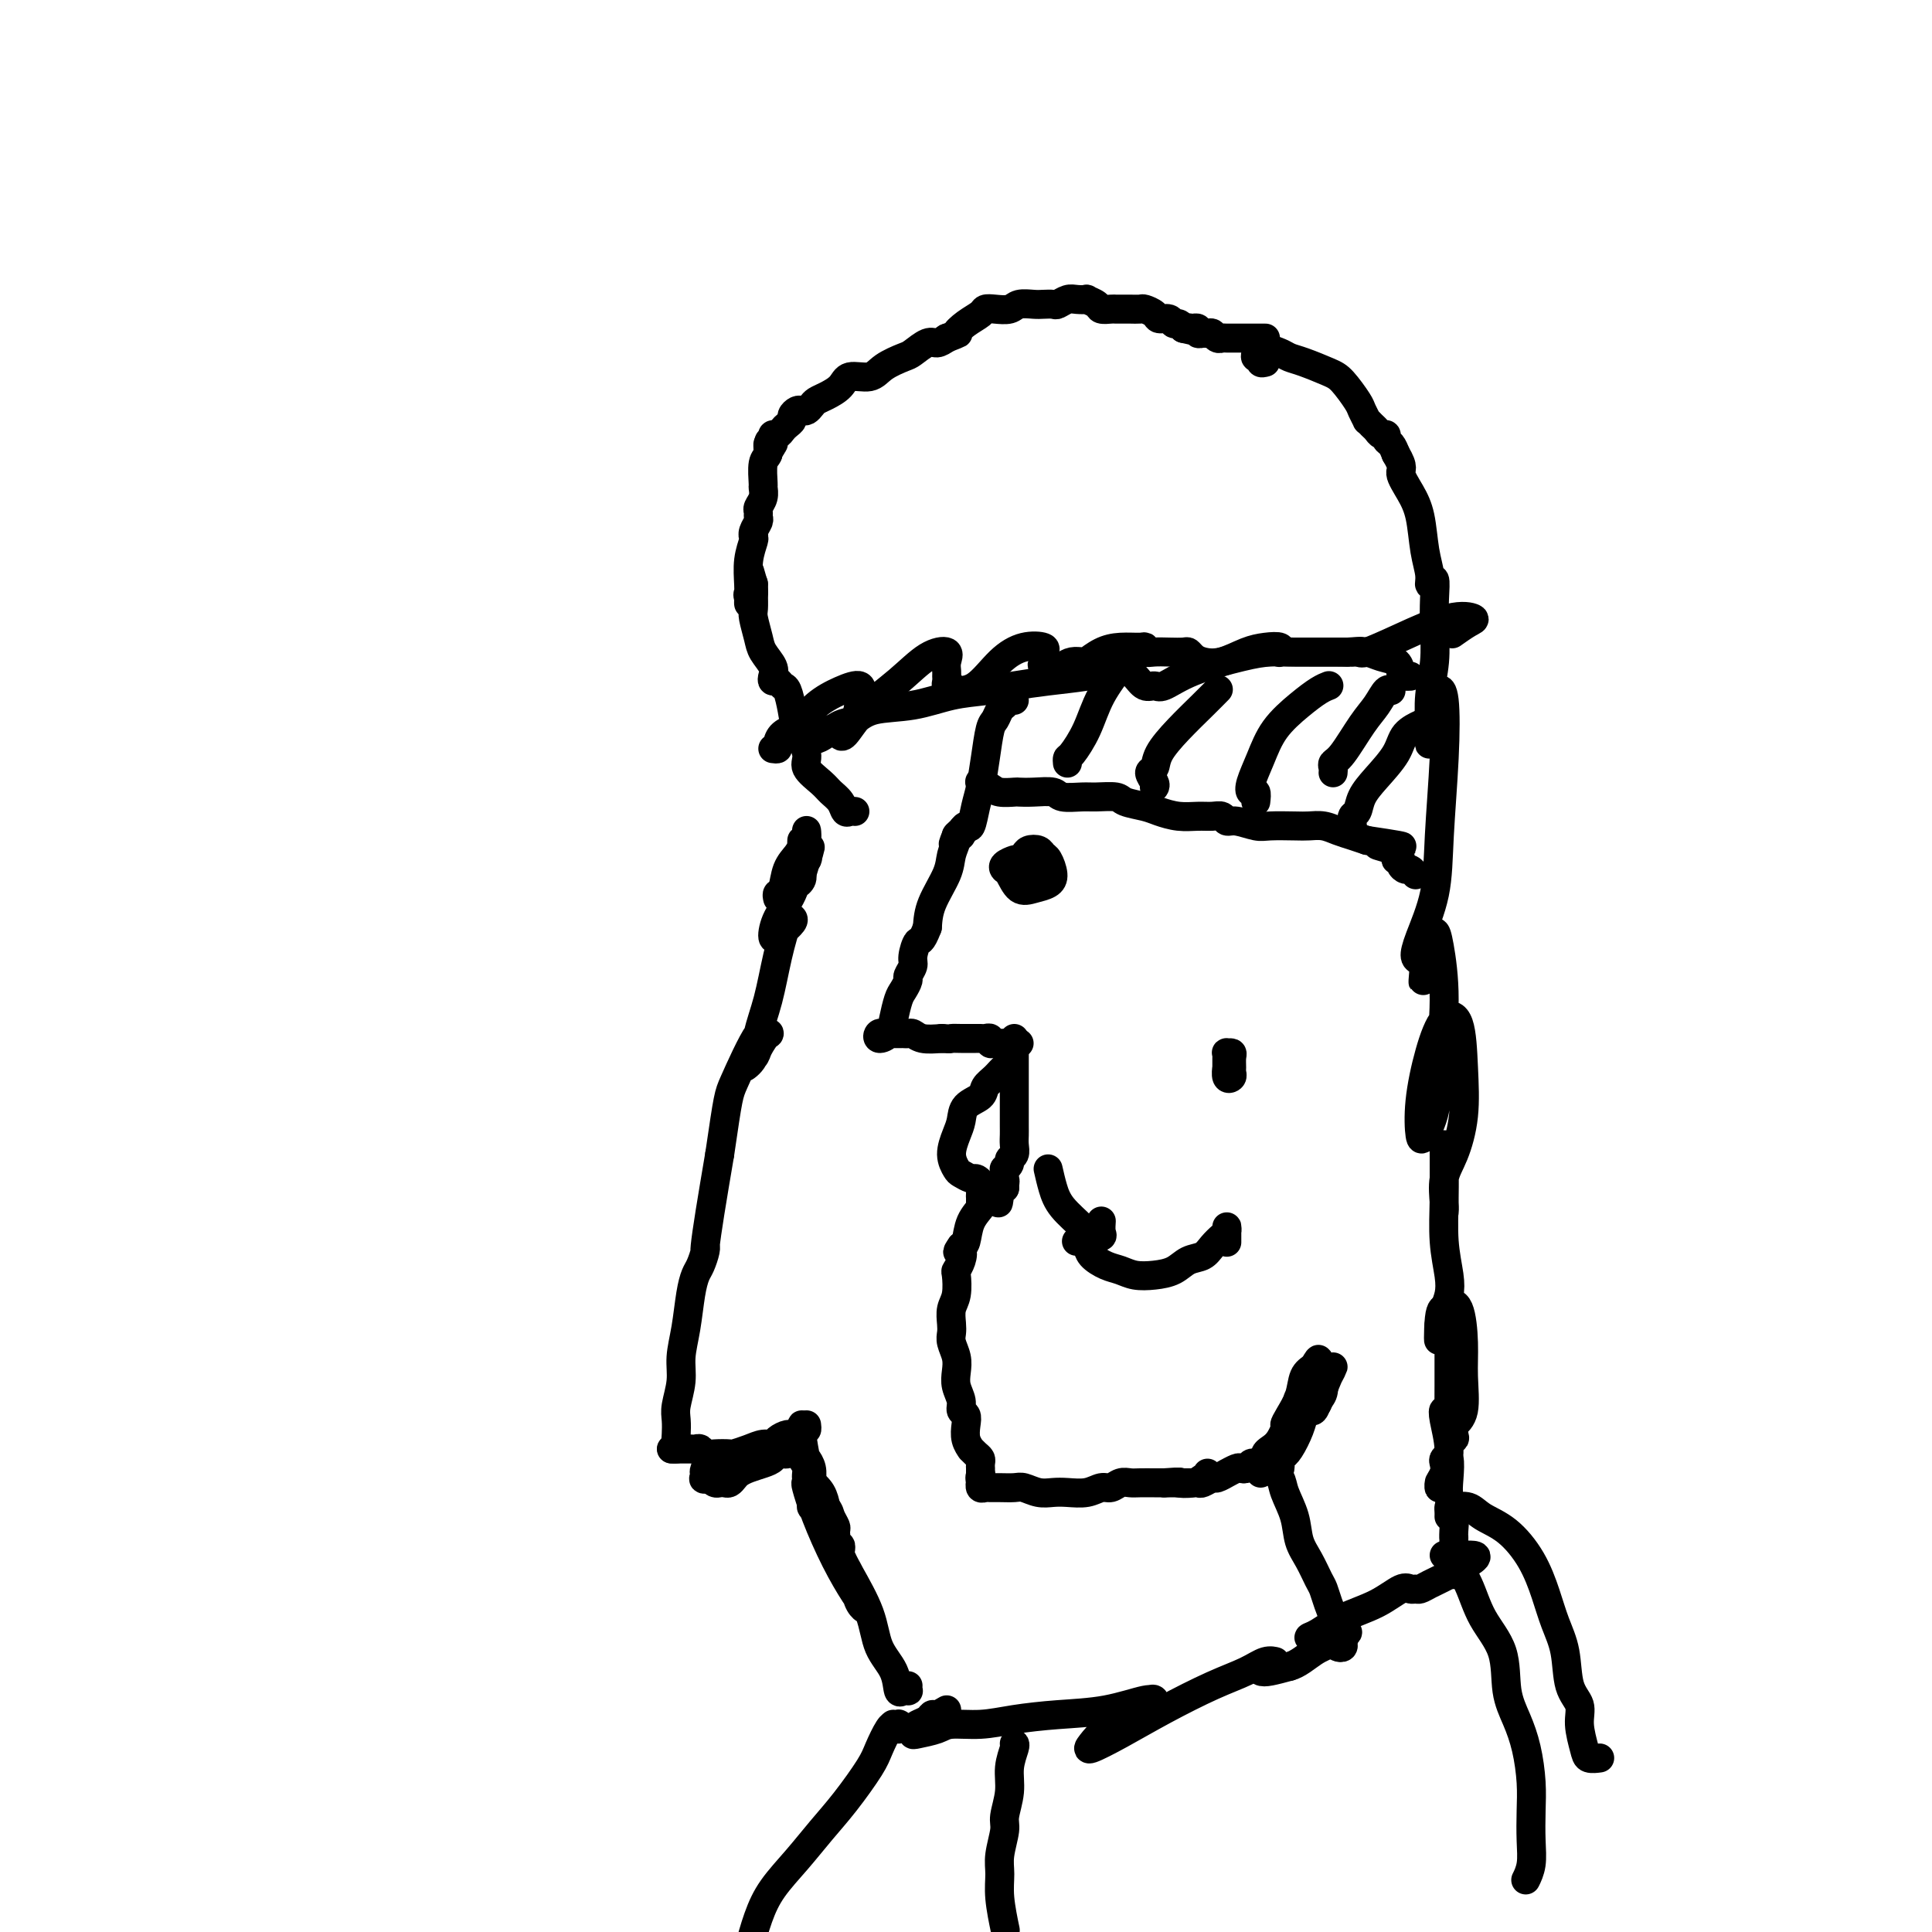 <svg viewBox='0 0 400 400' version='1.1' xmlns='http://www.w3.org/2000/svg' xmlns:xlink='http://www.w3.org/1999/xlink'><g fill='none' stroke='#000000' stroke-width='6' stroke-linecap='round' stroke-linejoin='round'><path d='M188,349c-0.023,0.416 -0.046,0.832 0,1c0.046,0.168 0.160,0.088 0,0c-0.160,-0.088 -0.593,-0.183 -1,0c-0.407,0.183 -0.788,0.643 -1,0c-0.212,-0.643 -0.257,-2.389 -1,-4c-0.743,-1.611 -2.185,-3.085 -3,-5c-0.815,-1.915 -1.002,-4.269 -2,-7c-0.998,-2.731 -2.805,-5.838 -4,-8c-1.195,-2.162 -1.778,-3.379 -2,-4c-0.222,-0.621 -0.085,-0.645 0,-1c0.085,-0.355 0.116,-1.042 0,-1c-0.116,0.042 -0.380,0.812 0,2c0.380,1.188 1.404,2.796 2,4c0.596,1.204 0.765,2.006 1,3c0.235,0.994 0.537,2.179 1,3c0.463,0.821 1.087,1.278 1,1c-0.087,-0.278 -0.885,-1.289 -2,-3c-1.115,-1.711 -2.545,-4.120 -4,-7c-1.455,-2.880 -2.933,-6.231 -4,-9c-1.067,-2.769 -1.722,-4.958 -2,-6c-0.278,-1.042 -0.178,-0.939 0,-1c0.178,-0.061 0.432,-0.286 1,0c0.568,0.286 1.448,1.082 2,2c0.552,0.918 0.776,1.959 1,3'/><path d='M171,312c0.784,0.960 0.744,1.359 1,2c0.256,0.641 0.809,1.522 1,2c0.191,0.478 0.020,0.551 0,1c-0.020,0.449 0.110,1.273 0,1c-0.110,-0.273 -0.461,-1.644 -1,-3c-0.539,-1.356 -1.265,-2.698 -2,-4c-0.735,-1.302 -1.479,-2.565 -2,-4c-0.521,-1.435 -0.819,-3.043 -1,-4c-0.181,-0.957 -0.245,-1.263 0,-1c0.245,0.263 0.797,1.095 1,2c0.203,0.905 0.055,1.882 0,3c-0.055,1.118 -0.018,2.377 0,3c0.018,0.623 0.015,0.609 0,1c-0.015,0.391 -0.042,1.186 0,1c0.042,-0.186 0.155,-1.354 0,-3c-0.155,-1.646 -0.577,-3.769 -1,-6c-0.423,-2.231 -0.846,-4.568 -1,-6c-0.154,-1.432 -0.037,-1.957 0,-2c0.037,-0.043 -0.004,0.397 0,1c0.004,0.603 0.053,1.368 0,2c-0.053,0.632 -0.210,1.130 0,2c0.210,0.870 0.785,2.112 1,3c0.215,0.888 0.068,1.421 0,2c-0.068,0.579 -0.057,1.203 0,1c0.057,-0.203 0.159,-1.234 0,-2c-0.159,-0.766 -0.579,-1.267 -1,-2c-0.421,-0.733 -0.844,-1.697 -1,-2c-0.156,-0.303 -0.045,0.056 0,0c0.045,-0.056 0.022,-0.528 0,-1'/><path d='M165,299c-1.459,-2.689 -1.107,-0.913 -1,0c0.107,0.913 -0.031,0.962 0,1c0.031,0.038 0.230,0.066 0,0c-0.230,-0.066 -0.890,-0.225 -1,0c-0.110,0.225 0.329,0.834 0,1c-0.329,0.166 -1.426,-0.110 -2,0c-0.574,0.110 -0.626,0.607 -1,1c-0.374,0.393 -1.070,0.684 -2,1c-0.930,0.316 -2.095,0.659 -3,1c-0.905,0.341 -1.552,0.680 -2,1c-0.448,0.320 -0.697,0.622 -1,1c-0.303,0.378 -0.658,0.830 -1,1c-0.342,0.170 -0.669,0.056 -1,0c-0.331,-0.056 -0.666,-0.053 -1,0c-0.334,0.053 -0.667,0.158 -1,0c-0.333,-0.158 -0.667,-0.579 -1,-1'/><path d='M147,306c-2.724,0.841 -0.534,-0.558 0,-1c0.534,-0.442 -0.587,0.073 -1,0c-0.413,-0.073 -0.118,-0.735 0,-1c0.118,-0.265 0.059,-0.132 0,0'/><path d='M167,295c0.057,0.455 0.113,0.909 0,1c-0.113,0.091 -0.397,-0.182 -1,0c-0.603,0.182 -1.526,0.819 -2,1c-0.474,0.181 -0.500,-0.092 -1,0c-0.500,0.092 -1.476,0.550 -2,1c-0.524,0.450 -0.597,0.891 -1,1c-0.403,0.109 -1.137,-0.115 -2,0c-0.863,0.115 -1.856,0.568 -3,1c-1.144,0.432 -2.439,0.844 -3,1c-0.561,0.156 -0.388,0.056 -1,0c-0.612,-0.056 -2.009,-0.068 -3,0c-0.991,0.068 -1.575,0.214 -2,0c-0.425,-0.214 -0.691,-0.789 -1,-1c-0.309,-0.211 -0.660,-0.056 -1,0c-0.340,0.056 -0.670,0.015 -1,0c-0.330,-0.015 -0.660,-0.004 -1,0c-0.340,0.004 -0.689,0.001 -1,0c-0.311,-0.001 -0.584,-0.000 -1,0c-0.416,0.000 -0.976,0.000 -1,0c-0.024,-0.000 0.488,-0.000 1,0'/><path d='M140,300c-1.857,-0.116 -0.499,0.095 0,0c0.499,-0.095 0.138,-0.496 0,-1c-0.138,-0.504 -0.052,-1.112 0,-2c0.052,-0.888 0.069,-2.054 0,-3c-0.069,-0.946 -0.226,-1.670 0,-3c0.226,-1.330 0.834,-3.266 1,-5c0.166,-1.734 -0.110,-3.264 0,-5c0.110,-1.736 0.608,-3.676 1,-6c0.392,-2.324 0.679,-5.030 1,-7c0.321,-1.970 0.675,-3.204 1,-4c0.325,-0.796 0.623,-1.155 1,-2c0.377,-0.845 0.835,-2.177 1,-3c0.165,-0.823 0.036,-1.138 0,-1c-0.036,0.138 0.021,0.728 0,1c-0.021,0.272 -0.121,0.227 0,-1c0.121,-1.227 0.463,-3.636 1,-7c0.537,-3.364 1.268,-7.682 2,-12'/><path d='M149,239c1.799,-12.224 1.795,-12.285 3,-15c1.205,-2.715 3.618,-8.085 5,-10c1.382,-1.915 1.734,-0.375 2,0c0.266,0.375 0.446,-0.415 0,0c-0.446,0.415 -1.519,2.035 -2,3c-0.481,0.965 -0.372,1.277 -1,2c-0.628,0.723 -1.995,1.859 -2,2c-0.005,0.141 1.350,-0.712 2,-2c0.650,-1.288 0.594,-3.011 1,-5c0.406,-1.989 1.273,-4.244 2,-7c0.727,-2.756 1.312,-6.014 2,-9c0.688,-2.986 1.478,-5.701 2,-7c0.522,-1.299 0.777,-1.182 1,-1c0.223,0.182 0.415,0.430 0,1c-0.415,0.570 -1.436,1.464 -2,2c-0.564,0.536 -0.670,0.714 -1,1c-0.330,0.286 -0.884,0.680 -1,0c-0.116,-0.680 0.205,-2.432 1,-4c0.795,-1.568 2.065,-2.950 3,-5c0.935,-2.050 1.534,-4.767 2,-6c0.466,-1.233 0.800,-0.980 1,-1c0.200,-0.020 0.266,-0.312 0,0c-0.266,0.312 -0.865,1.228 -1,2c-0.135,0.772 0.194,1.400 0,2c-0.194,0.600 -0.913,1.171 -1,1c-0.087,-0.171 0.456,-1.086 1,-2'/><path d='M166,181c2.856,-9.521 1.497,-4.323 1,-3c-0.497,1.323 -0.133,-1.228 0,-3c0.133,-1.772 0.036,-2.764 0,-3c-0.036,-0.236 -0.010,0.282 0,1c0.010,0.718 0.003,1.634 0,2c-0.003,0.366 -0.001,0.183 0,0'/><path d='M177,168c-0.326,-0.047 -0.652,-0.095 -1,0c-0.348,0.095 -0.718,0.331 -1,0c-0.282,-0.331 -0.476,-1.231 -1,-2c-0.524,-0.769 -1.377,-1.409 -2,-2c-0.623,-0.591 -1.018,-1.132 -2,-2c-0.982,-0.868 -2.553,-2.061 -3,-3c-0.447,-0.939 0.231,-1.624 0,-3c-0.231,-1.376 -1.371,-3.445 -2,-5c-0.629,-1.555 -0.747,-2.598 -1,-4c-0.253,-1.402 -0.643,-3.163 -1,-4c-0.357,-0.837 -0.682,-0.751 -1,-1c-0.318,-0.249 -0.628,-0.832 -1,-1c-0.372,-0.168 -0.806,0.081 -1,0c-0.194,-0.081 -0.147,-0.491 0,-1c0.147,-0.509 0.393,-1.119 0,-2c-0.393,-0.881 -1.426,-2.035 -2,-3c-0.574,-0.965 -0.690,-1.740 -1,-3c-0.310,-1.260 -0.815,-3.003 -1,-4c-0.185,-0.997 -0.050,-1.247 0,-2c0.050,-0.753 0.013,-2.011 0,-3c-0.013,-0.989 -0.004,-1.711 0,-2c0.004,-0.289 0.002,-0.144 0,0'/><path d='M156,121c-1.641,-5.701 -0.244,-0.955 0,1c0.244,1.955 -0.666,1.119 -1,1c-0.334,-0.119 -0.090,0.479 0,1c0.090,0.521 0.028,0.966 0,1c-0.028,0.034 -0.022,-0.343 0,-1c0.022,-0.657 0.058,-1.592 0,-3c-0.058,-1.408 -0.211,-3.287 0,-5c0.211,-1.713 0.788,-3.260 1,-4c0.212,-0.740 0.061,-0.674 0,-1c-0.061,-0.326 -0.030,-1.043 0,-1c0.030,0.043 0.061,0.845 0,1c-0.061,0.155 -0.214,-0.339 0,-1c0.214,-0.661 0.793,-1.489 1,-2c0.207,-0.511 0.041,-0.705 0,-1c-0.041,-0.295 0.042,-0.692 0,-1c-0.042,-0.308 -0.208,-0.527 0,-1c0.208,-0.473 0.792,-1.200 1,-2c0.208,-0.800 0.042,-1.673 0,-2c-0.042,-0.327 0.041,-0.109 0,-1c-0.041,-0.891 -0.207,-2.891 0,-4c0.207,-1.109 0.788,-1.328 1,-2c0.212,-0.672 0.057,-1.796 0,-2c-0.057,-0.204 -0.016,0.513 0,1c0.016,0.487 0.008,0.743 0,1'/><path d='M159,94c0.558,-4.804 -0.047,-1.813 0,-1c0.047,0.813 0.748,-0.552 1,-1c0.252,-0.448 0.057,0.021 0,0c-0.057,-0.021 0.026,-0.530 0,-1c-0.026,-0.470 -0.161,-0.899 0,-1c0.161,-0.101 0.617,0.128 1,0c0.383,-0.128 0.694,-0.612 1,-1c0.306,-0.388 0.607,-0.678 1,-1c0.393,-0.322 0.879,-0.674 1,-1c0.121,-0.326 -0.122,-0.626 0,-1c0.122,-0.374 0.610,-0.821 1,-1c0.390,-0.179 0.684,-0.089 1,0c0.316,0.089 0.655,0.176 1,0c0.345,-0.176 0.695,-0.615 1,-1c0.305,-0.385 0.564,-0.714 1,-1c0.436,-0.286 1.049,-0.527 2,-1c0.951,-0.473 2.240,-1.177 3,-2c0.760,-0.823 0.989,-1.763 2,-2c1.011,-0.237 2.802,0.230 4,0c1.198,-0.230 1.801,-1.157 3,-2c1.199,-0.843 2.992,-1.602 4,-2c1.008,-0.398 1.229,-0.437 2,-1c0.771,-0.563 2.092,-1.652 3,-2c0.908,-0.348 1.402,0.043 2,0c0.598,-0.043 1.299,-0.522 2,-1'/><path d='M196,70c3.472,-1.371 2.150,-0.798 2,-1c-0.150,-0.202 0.870,-1.177 2,-2c1.130,-0.823 2.371,-1.492 3,-2c0.629,-0.508 0.648,-0.854 1,-1c0.352,-0.146 1.039,-0.092 2,0c0.961,0.092 2.198,0.220 3,0c0.802,-0.220 1.170,-0.790 2,-1c0.830,-0.210 2.123,-0.060 3,0c0.877,0.060 1.336,0.030 2,0c0.664,-0.030 1.531,-0.060 2,0c0.469,0.060 0.541,0.212 1,0c0.459,-0.212 1.307,-0.786 2,-1c0.693,-0.214 1.231,-0.068 2,0c0.769,0.068 1.768,0.057 2,0c0.232,-0.057 -0.303,-0.159 0,0c0.303,0.159 1.443,0.578 2,1c0.557,0.422 0.531,0.845 1,1c0.469,0.155 1.431,0.042 2,0c0.569,-0.042 0.743,-0.011 1,0c0.257,0.011 0.598,0.003 1,0c0.402,-0.003 0.866,-0.002 1,0c0.134,0.002 -0.062,0.003 0,0c0.062,-0.003 0.383,-0.011 1,0c0.617,0.011 1.531,0.040 2,0c0.469,-0.040 0.493,-0.150 1,0c0.507,0.150 1.498,0.561 2,1c0.502,0.439 0.516,0.905 1,1c0.484,0.095 1.439,-0.181 2,0c0.561,0.181 0.728,0.818 1,1c0.272,0.182 0.649,-0.091 1,0c0.351,0.091 0.675,0.545 1,1'/><path d='M245,68c3.874,0.929 1.559,0.253 1,0c-0.559,-0.253 0.638,-0.082 1,0c0.362,0.082 -0.110,0.075 0,0c0.110,-0.075 0.803,-0.217 1,0c0.197,0.217 -0.102,0.794 0,1c0.102,0.206 0.605,0.041 1,0c0.395,-0.041 0.681,0.042 1,0c0.319,-0.042 0.670,-0.207 1,0c0.330,0.207 0.640,0.788 1,1c0.360,0.212 0.770,0.057 1,0c0.230,-0.057 0.281,-0.015 1,0c0.719,0.015 2.106,0.004 3,0c0.894,-0.004 1.293,-0.001 2,0c0.707,0.001 1.720,0.000 2,0c0.280,-0.000 -0.172,-0.000 0,0c0.172,0.000 0.969,0.000 1,0c0.031,-0.000 -0.706,-0.000 -1,0c-0.294,0.000 -0.147,0.000 0,0'/><path d='M262,75c-0.454,0.119 -0.907,0.238 -1,0c-0.093,-0.238 0.175,-0.834 0,-1c-0.175,-0.166 -0.792,0.098 -1,0c-0.208,-0.098 -0.008,-0.559 0,-1c0.008,-0.441 -0.178,-0.861 0,-1c0.178,-0.139 0.720,0.003 1,0c0.280,-0.003 0.298,-0.152 1,0c0.702,0.152 2.088,0.605 3,1c0.912,0.395 1.351,0.732 2,1c0.649,0.268 1.507,0.466 3,1c1.493,0.534 3.619,1.405 5,2c1.381,0.595 2.015,0.915 3,2c0.985,1.085 2.319,2.935 3,4c0.681,1.065 0.707,1.346 1,2c0.293,0.654 0.852,1.682 1,2c0.148,0.318 -0.114,-0.073 0,0c0.114,0.073 0.604,0.611 1,1c0.396,0.389 0.697,0.628 1,1c0.303,0.372 0.606,0.876 1,1c0.394,0.124 0.879,-0.132 1,0c0.121,0.132 -0.121,0.651 0,1c0.121,0.349 0.606,0.528 1,1c0.394,0.472 0.697,1.236 1,2'/><path d='M289,94c1.836,3.040 0.927,3.139 1,4c0.073,0.861 1.129,2.485 2,4c0.871,1.515 1.558,2.921 2,5c0.442,2.079 0.640,4.830 1,7c0.360,2.170 0.881,3.757 1,5c0.119,1.243 -0.163,2.140 0,2c0.163,-0.140 0.772,-1.316 1,-1c0.228,0.316 0.075,2.125 0,4c-0.075,1.875 -0.072,3.815 0,6c0.072,2.185 0.215,4.616 0,7c-0.215,2.384 -0.787,4.723 -1,7c-0.213,2.277 -0.067,4.493 0,6c0.067,1.507 0.056,2.306 0,3c-0.056,0.694 -0.155,1.285 0,1c0.155,-0.285 0.564,-1.446 1,-3c0.436,-1.554 0.898,-3.502 1,-5c0.102,-1.498 -0.156,-2.547 0,-3c0.156,-0.453 0.725,-0.309 1,2c0.275,2.309 0.255,6.783 0,12c-0.255,5.217 -0.745,11.176 -1,16c-0.255,4.824 -0.275,8.512 -1,12c-0.725,3.488 -2.156,6.777 -3,9c-0.844,2.223 -1.103,3.379 -1,4c0.103,0.621 0.566,0.706 1,1c0.434,0.294 0.838,0.798 1,1c0.162,0.202 0.081,0.101 0,0'/><path d='M295,200c-0.666,6.632 -0.332,1.712 0,-1c0.332,-2.712 0.660,-3.215 1,-4c0.340,-0.785 0.692,-1.853 1,-2c0.308,-0.147 0.573,0.626 1,3c0.427,2.374 1.015,6.350 1,11c-0.015,4.650 -0.632,9.974 -1,14c-0.368,4.026 -0.486,6.754 -1,9c-0.514,2.246 -1.425,4.009 -2,5c-0.575,0.991 -0.813,1.208 -1,0c-0.187,-1.208 -0.324,-3.843 0,-7c0.324,-3.157 1.107,-6.837 2,-10c0.893,-3.163 1.894,-5.810 3,-7c1.106,-1.190 2.317,-0.925 3,1c0.683,1.925 0.838,5.510 1,9c0.162,3.490 0.331,6.886 0,10c-0.331,3.114 -1.160,5.945 -2,8c-0.840,2.055 -1.689,3.335 -2,5c-0.311,1.665 -0.083,3.717 0,5c0.083,1.283 0.022,1.799 0,2c-0.022,0.201 -0.006,0.087 0,-1c0.006,-1.087 0.002,-3.148 0,-5c-0.002,-1.852 -0.001,-3.495 0,-5c0.001,-1.505 0.004,-2.871 0,-3c-0.004,-0.129 -0.014,0.980 0,3c0.014,2.020 0.054,4.952 0,8c-0.054,3.048 -0.200,6.210 0,9c0.200,2.790 0.747,5.206 1,7c0.253,1.794 0.212,2.965 0,4c-0.212,1.035 -0.596,1.932 -1,3c-0.404,1.068 -0.830,2.305 -1,3c-0.170,0.695 -0.085,0.847 0,1'/><path d='M298,275c-0.220,5.548 -0.269,0.417 0,-2c0.269,-2.417 0.857,-2.119 1,-2c0.143,0.119 -0.158,0.060 0,0c0.158,-0.060 0.774,-0.122 1,0c0.226,0.122 0.061,0.429 0,1c-0.061,0.571 -0.016,1.406 0,3c0.016,1.594 0.005,3.949 0,6c-0.005,2.051 -0.003,3.800 0,6c0.003,2.200 0.007,4.850 0,5c-0.007,0.150 -0.026,-2.202 0,-5c0.026,-2.798 0.098,-6.044 0,-9c-0.098,-2.956 -0.364,-5.624 0,-7c0.364,-1.376 1.359,-1.462 2,0c0.641,1.462 0.928,4.470 1,7c0.072,2.530 -0.073,4.580 0,7c0.073,2.420 0.363,5.209 0,7c-0.363,1.791 -1.378,2.584 -2,3c-0.622,0.416 -0.849,0.456 -1,1c-0.151,0.544 -0.226,1.591 0,2c0.226,0.409 0.753,0.179 1,0c0.247,-0.179 0.214,-0.306 0,-1c-0.214,-0.694 -0.610,-1.954 -1,-3c-0.390,-1.046 -0.775,-1.878 -1,-2c-0.225,-0.122 -0.291,0.467 0,2c0.291,1.533 0.940,4.009 1,6c0.060,1.991 -0.470,3.495 -1,5'/><path d='M299,305c-0.850,4.560 -0.974,2.459 -1,2c-0.026,-0.459 0.044,0.725 0,1c-0.044,0.275 -0.204,-0.360 0,-1c0.204,-0.640 0.773,-1.284 1,-2c0.227,-0.716 0.112,-1.505 0,-2c-0.112,-0.495 -0.222,-0.698 0,-1c0.222,-0.302 0.778,-0.703 1,0c0.222,0.703 0.112,2.509 0,4c-0.112,1.491 -0.226,2.667 0,4c0.226,1.333 0.793,2.822 1,4c0.207,1.178 0.056,2.045 0,3c-0.056,0.955 -0.015,1.998 0,2c0.015,0.002 0.004,-1.038 0,-1c-0.004,0.038 -0.001,1.155 0,2c0.001,0.845 0.000,1.417 0,2c-0.000,0.583 -0.000,1.177 0,2c0.000,0.823 0.000,1.875 0,2c-0.000,0.125 -0.000,-0.679 0,-1c0.000,-0.321 0.000,-0.161 0,0'/><path d='M196,354c-0.748,0.446 -1.497,0.893 -2,1c-0.503,0.107 -0.762,-0.125 -1,0c-0.238,0.125 -0.456,0.609 -1,1c-0.544,0.391 -1.415,0.691 -2,1c-0.585,0.309 -0.886,0.629 -1,1c-0.114,0.371 -0.041,0.794 0,1c0.041,0.206 0.051,0.196 1,0c0.949,-0.196 2.837,-0.578 4,-1c1.163,-0.422 1.602,-0.885 3,-1c1.398,-0.115 3.754,0.119 6,0c2.246,-0.119 4.381,-0.592 7,-1c2.619,-0.408 5.720,-0.753 9,-1c3.280,-0.247 6.739,-0.397 10,-1c3.261,-0.603 6.326,-1.659 8,-2c1.674,-0.341 1.959,0.034 2,0c0.041,-0.034 -0.161,-0.476 -1,0c-0.839,0.476 -2.314,1.871 -4,3c-1.686,1.129 -3.583,1.990 -5,3c-1.417,1.010 -2.356,2.167 -3,3c-0.644,0.833 -0.994,1.342 0,1c0.994,-0.342 3.333,-1.535 6,-3c2.667,-1.465 5.661,-3.201 9,-5c3.339,-1.799 7.022,-3.660 10,-5c2.978,-1.340 5.250,-2.160 7,-3c1.750,-0.840 2.979,-1.700 4,-2c1.021,-0.300 1.833,-0.041 2,0c0.167,0.041 -0.312,-0.135 -1,0c-0.688,0.135 -1.587,0.583 -2,1c-0.413,0.417 -0.342,0.805 0,1c0.342,0.195 0.955,0.199 2,0c1.045,-0.199 2.523,-0.599 4,-1'/><path d='M267,345c1.718,-0.436 3.512,-2.027 5,-3c1.488,-0.973 2.669,-1.329 4,-2c1.331,-0.671 2.811,-1.658 3,-2c0.189,-0.342 -0.912,-0.041 -2,0c-1.088,0.041 -2.163,-0.180 -3,0c-0.837,0.180 -1.436,0.762 -2,1c-0.564,0.238 -1.094,0.133 -1,0c0.094,-0.133 0.813,-0.295 2,-1c1.187,-0.705 2.843,-1.955 5,-3c2.157,-1.045 4.815,-1.887 7,-3c2.185,-1.113 3.897,-2.497 5,-3c1.103,-0.503 1.598,-0.126 2,0c0.402,0.126 0.711,-0.001 1,0c0.289,0.001 0.559,0.130 1,0c0.441,-0.130 1.053,-0.518 2,-1c0.947,-0.482 2.229,-1.057 4,-2c1.771,-0.943 4.031,-2.253 5,-3c0.969,-0.747 0.645,-0.932 0,-1c-0.645,-0.068 -1.613,-0.019 -2,0c-0.387,0.019 -0.194,0.010 0,0'/><path d='M160,155c0.435,0.062 0.870,0.123 1,0c0.130,-0.123 -0.045,-0.431 0,-1c0.045,-0.569 0.310,-1.398 1,-2c0.690,-0.602 1.803,-0.977 3,-2c1.197,-1.023 2.476,-2.695 4,-4c1.524,-1.305 3.292,-2.241 5,-3c1.708,-0.759 3.357,-1.339 4,-1c0.643,0.339 0.279,1.597 0,3c-0.279,1.403 -0.472,2.950 -1,4c-0.528,1.050 -1.392,1.602 -2,2c-0.608,0.398 -0.961,0.643 -1,1c-0.039,0.357 0.235,0.826 1,0c0.765,-0.826 2.019,-2.948 4,-5c1.981,-2.052 4.689,-4.035 7,-6c2.311,-1.965 4.227,-3.910 6,-5c1.773,-1.090 3.404,-1.323 4,-1c0.596,0.323 0.159,1.201 0,2c-0.159,0.799 -0.039,1.520 0,2c0.039,0.480 -0.004,0.721 0,1c0.004,0.279 0.054,0.596 0,1c-0.054,0.404 -0.214,0.893 0,1c0.214,0.107 0.800,-0.169 1,0c0.200,0.169 0.012,0.784 0,1c-0.012,0.216 0.151,0.033 1,0c0.849,-0.033 2.382,0.085 4,-1c1.618,-1.085 3.320,-3.373 5,-5c1.680,-1.627 3.337,-2.592 5,-3c1.663,-0.408 3.332,-0.259 4,0c0.668,0.259 0.334,0.630 0,1'/><path d='M216,135c0.644,0.566 0.255,1.483 0,2c-0.255,0.517 -0.377,0.636 0,1c0.377,0.364 1.254,0.973 2,1c0.746,0.027 1.360,-0.527 2,-1c0.640,-0.473 1.304,-0.865 2,-1c0.696,-0.135 1.424,-0.012 2,0c0.576,0.012 1.002,-0.088 1,0c-0.002,0.088 -0.431,0.362 0,0c0.431,-0.362 1.722,-1.361 3,-2c1.278,-0.639 2.544,-0.917 4,-1c1.456,-0.083 3.103,0.030 4,0c0.897,-0.030 1.046,-0.204 1,0c-0.046,0.204 -0.286,0.786 0,1c0.286,0.214 1.098,0.060 2,0c0.902,-0.060 1.892,-0.027 3,0c1.108,0.027 2.332,0.047 3,0c0.668,-0.047 0.779,-0.163 1,0c0.221,0.163 0.551,0.604 1,1c0.449,0.396 1.018,0.746 2,1c0.982,0.254 2.379,0.412 4,0c1.621,-0.412 3.466,-1.392 5,-2c1.534,-0.608 2.755,-0.842 4,-1c1.245,-0.158 2.512,-0.238 3,0c0.488,0.238 0.196,0.796 0,1c-0.196,0.204 -0.296,0.055 0,0c0.296,-0.055 0.986,-0.015 2,0c1.014,0.015 2.350,0.004 4,0c1.650,-0.004 3.614,-0.001 5,0c1.386,0.001 2.193,0.001 3,0'/><path d='M279,135c4.819,-0.301 1.866,-0.053 1,0c-0.866,0.053 0.354,-0.088 1,0c0.646,0.088 0.719,0.403 2,0c1.281,-0.403 3.772,-1.526 7,-3c3.228,-1.474 7.194,-3.298 10,-4c2.806,-0.702 4.453,-0.281 5,0c0.547,0.281 -0.007,0.422 -1,1c-0.993,0.578 -2.427,1.594 -3,2c-0.573,0.406 -0.287,0.203 0,0'/><path d='M173,151c-0.329,-0.122 -0.657,-0.245 -1,0c-0.343,0.245 -0.700,0.857 -1,1c-0.300,0.143 -0.545,-0.184 -1,0c-0.455,0.184 -1.122,0.880 -1,1c0.122,0.120 1.033,-0.334 2,-1c0.967,-0.666 1.989,-1.544 3,-2c1.011,-0.456 2.012,-0.489 3,-1c0.988,-0.511 1.963,-1.499 4,-2c2.037,-0.501 5.136,-0.516 8,-1c2.864,-0.484 5.491,-1.439 8,-2c2.509,-0.561 4.899,-0.729 7,-1c2.101,-0.271 3.914,-0.645 6,-1c2.086,-0.355 4.446,-0.690 7,-1c2.554,-0.310 5.304,-0.595 8,-1c2.696,-0.405 5.339,-0.929 7,-1c1.661,-0.071 2.340,0.312 3,1c0.660,0.688 1.302,1.680 2,2c0.698,0.320 1.452,-0.034 2,0c0.548,0.034 0.891,0.454 2,0c1.109,-0.454 2.983,-1.782 6,-3c3.017,-1.218 7.178,-2.326 10,-3c2.822,-0.674 4.305,-0.913 6,-1c1.695,-0.087 3.601,-0.023 5,0c1.399,0.023 2.289,0.005 3,0c0.711,-0.005 1.243,0.002 2,0c0.757,-0.002 1.740,-0.012 3,0c1.260,0.012 2.796,0.047 4,0c1.204,-0.047 2.075,-0.178 3,0c0.925,0.178 1.903,0.663 3,1c1.097,0.337 2.313,0.525 3,1c0.687,0.475 0.843,1.238 1,2'/><path d='M290,139c1.250,0.845 0.875,0.958 1,1c0.125,0.042 0.750,0.012 1,0c0.250,-0.012 0.125,-0.006 0,0'/><path d='M210,145c-0.333,-0.097 -0.667,-0.195 -1,0c-0.333,0.195 -0.667,0.682 -1,1c-0.333,0.318 -0.667,0.465 -1,1c-0.333,0.535 -0.667,1.457 -1,2c-0.333,0.543 -0.667,0.707 -1,2c-0.333,1.293 -0.667,3.715 -1,6c-0.333,2.285 -0.666,4.433 -1,6c-0.334,1.567 -0.668,2.552 -1,4c-0.332,1.448 -0.663,3.359 -1,4c-0.337,0.641 -0.679,0.011 -1,0c-0.321,-0.011 -0.622,0.595 -1,1c-0.378,0.405 -0.832,0.609 -1,1c-0.168,0.391 -0.048,0.969 0,1c0.048,0.031 0.024,-0.484 0,-1'/><path d='M198,173c-1.647,4.043 0.235,0.150 1,-1c0.765,-1.150 0.414,0.444 0,1c-0.414,0.556 -0.892,0.073 -1,0c-0.108,-0.073 0.153,0.265 0,1c-0.153,0.735 -0.722,1.867 -1,3c-0.278,1.133 -0.267,2.267 -1,4c-0.733,1.733 -2.209,4.067 -3,6c-0.791,1.933 -0.895,3.467 -1,5'/><path d='M192,192c-1.316,3.461 -1.606,2.614 -2,3c-0.394,0.386 -0.893,2.005 -1,3c-0.107,0.995 0.179,1.367 0,2c-0.179,0.633 -0.822,1.527 -1,2c-0.178,0.473 0.108,0.525 0,1c-0.108,0.475 -0.611,1.372 -1,2c-0.389,0.628 -0.666,0.988 -1,2c-0.334,1.012 -0.727,2.678 -1,4c-0.273,1.322 -0.428,2.302 -1,3c-0.572,0.698 -1.562,1.115 -2,1c-0.438,-0.115 -0.325,-0.763 0,-1c0.325,-0.237 0.861,-0.063 1,0c0.139,0.063 -0.117,0.017 0,0c0.117,-0.017 0.609,-0.004 1,0c0.391,0.004 0.682,0.000 1,0c0.318,-0.000 0.664,0.004 1,0c0.336,-0.004 0.662,-0.015 1,0c0.338,0.015 0.689,0.056 1,0c0.311,-0.056 0.584,-0.207 1,0c0.416,0.207 0.976,0.774 2,1c1.024,0.226 2.512,0.113 4,0'/><path d='M195,215c2.062,0.155 1.719,0.041 2,0c0.281,-0.041 1.188,-0.011 2,0c0.812,0.011 1.528,0.002 2,0c0.472,-0.002 0.700,0.003 1,0c0.300,-0.003 0.672,-0.015 1,0c0.328,0.015 0.613,0.057 1,0c0.387,-0.057 0.877,-0.211 1,0c0.123,0.211 -0.122,0.789 0,1c0.122,0.211 0.611,0.057 1,0c0.389,-0.057 0.678,-0.015 1,0c0.322,0.015 0.679,0.004 1,0c0.321,-0.004 0.608,-0.001 1,0c0.392,0.001 0.889,0.000 1,0c0.111,-0.000 -0.162,-0.000 0,0c0.162,0.000 0.761,0.000 1,0c0.239,-0.000 0.120,-0.000 0,0'/><path d='M210,217c-0.000,-0.292 -0.000,-0.584 0,-1c0.000,-0.416 0.000,-0.957 0,-1c-0.000,-0.043 -0.000,0.414 0,1c0.000,0.586 0.000,1.303 0,2c-0.000,0.697 -0.000,1.373 0,2c0.000,0.627 0.000,1.203 0,2c-0.000,0.797 -0.000,1.813 0,3c0.000,1.187 0.001,2.545 0,4c-0.001,1.455 -0.004,3.006 0,4c0.004,0.994 0.016,1.432 0,2c-0.016,0.568 -0.061,1.266 0,2c0.061,0.734 0.226,1.502 0,2c-0.226,0.498 -0.845,0.725 -1,1c-0.155,0.275 0.154,0.599 0,1c-0.154,0.401 -0.772,0.881 -1,1c-0.228,0.119 -0.065,-0.123 0,0c0.065,0.123 0.031,0.610 0,1c-0.031,0.390 -0.060,0.682 0,1c0.060,0.318 0.208,0.663 0,1c-0.208,0.337 -0.774,0.668 -1,1c-0.226,0.332 -0.113,0.666 0,1'/><path d='M207,247c-0.511,4.444 -0.289,0.556 0,-1c0.289,-1.556 0.644,-0.778 1,0'/><path d='M208,246c-0.028,-0.158 -0.599,-0.054 -1,0c-0.401,0.054 -0.634,0.056 -1,0c-0.366,-0.056 -0.867,-0.171 -1,0c-0.133,0.171 0.101,0.628 0,1c-0.101,0.372 -0.538,0.660 -1,1c-0.462,0.340 -0.950,0.732 -1,1c-0.050,0.268 0.337,0.412 0,1c-0.337,0.588 -1.398,1.620 -2,3c-0.602,1.380 -0.743,3.109 -1,4c-0.257,0.891 -0.628,0.946 -1,1'/><path d='M199,258c-1.408,1.994 -0.429,0.978 0,1c0.429,0.022 0.307,1.083 0,2c-0.307,0.917 -0.800,1.691 -1,2c-0.200,0.309 -0.106,0.152 0,1c0.106,0.848 0.224,2.702 0,4c-0.224,1.298 -0.788,2.041 -1,3c-0.212,0.959 -0.071,2.133 0,3c0.071,0.867 0.070,1.428 0,2c-0.070,0.572 -0.211,1.154 0,2c0.211,0.846 0.774,1.957 1,3c0.226,1.043 0.117,2.019 0,3c-0.117,0.981 -0.241,1.967 0,3c0.241,1.033 0.848,2.114 1,3c0.152,0.886 -0.152,1.576 0,2c0.152,0.424 0.758,0.582 1,1c0.242,0.418 0.120,1.096 0,2c-0.120,0.904 -0.239,2.035 0,3c0.239,0.965 0.834,1.764 1,2c0.166,0.236 -0.099,-0.090 0,0c0.099,0.090 0.562,0.598 1,1c0.438,0.402 0.849,0.699 1,1c0.151,0.301 0.040,0.606 0,1c-0.040,0.394 -0.011,0.875 0,1c0.011,0.125 0.003,-0.107 0,0c-0.003,0.107 -0.002,0.554 0,1'/><path d='M203,305c0.929,4.338 0.252,1.684 0,1c-0.252,-0.684 -0.079,0.601 0,1c0.079,0.399 0.065,-0.089 0,0c-0.065,0.089 -0.179,0.756 0,1c0.179,0.244 0.652,0.064 1,0c0.348,-0.064 0.571,-0.013 1,0c0.429,0.013 1.063,-0.010 2,0c0.937,0.010 2.178,0.055 3,0c0.822,-0.055 1.224,-0.210 2,0c0.776,0.210 1.927,0.784 3,1c1.073,0.216 2.069,0.073 3,0c0.931,-0.073 1.796,-0.076 3,0c1.204,0.076 2.745,0.231 4,0c1.255,-0.231 2.222,-0.846 3,-1c0.778,-0.154 1.367,0.155 2,0c0.633,-0.155 1.311,-0.774 2,-1c0.689,-0.226 1.391,-0.061 2,0c0.609,0.061 1.126,0.016 2,0c0.874,-0.016 2.107,-0.005 3,0c0.893,0.005 1.447,0.002 2,0'/><path d='M241,307c4.549,-0.326 2.922,-0.140 3,0c0.078,0.140 1.859,0.235 3,0c1.141,-0.235 1.640,-0.799 2,-1c0.360,-0.201 0.580,-0.040 1,0c0.420,0.040 1.040,-0.041 1,0c-0.040,0.041 -0.742,0.203 -1,0c-0.258,-0.203 -0.074,-0.772 0,-1c0.074,-0.228 0.037,-0.114 0,0'/><path d='M208,221c0.404,-0.013 0.809,-0.026 1,0c0.191,0.026 0.169,0.090 0,0c-0.169,-0.090 -0.487,-0.334 -1,0c-0.513,0.334 -1.223,1.248 -2,2c-0.777,0.752 -1.622,1.344 -2,2c-0.378,0.656 -0.288,1.375 -1,2c-0.712,0.625 -2.226,1.155 -3,2c-0.774,0.845 -0.808,2.005 -1,3c-0.192,0.995 -0.542,1.826 -1,3c-0.458,1.174 -1.024,2.692 -1,4c0.024,1.308 0.637,2.405 1,3c0.363,0.595 0.475,0.688 1,1c0.525,0.312 1.461,0.843 2,1c0.539,0.157 0.680,-0.060 1,0c0.320,0.060 0.818,0.398 1,1c0.182,0.602 0.049,1.468 0,2c-0.049,0.532 -0.013,0.730 0,1c0.013,0.270 0.004,0.611 0,1c-0.004,0.389 -0.001,0.825 0,1c0.001,0.175 0.001,0.087 0,0'/><path d='M217,242c0.306,1.343 0.611,2.686 1,4c0.389,1.314 0.861,2.599 2,4c1.139,1.401 2.946,2.918 4,4c1.054,1.082 1.354,1.729 2,2c0.646,0.271 1.637,0.165 2,0c0.363,-0.165 0.098,-0.391 0,-1c-0.098,-0.609 -0.028,-1.603 0,-2c0.028,-0.397 0.014,-0.199 0,0'/><path d='M203,163c0.051,-0.400 0.101,-0.801 0,-1c-0.101,-0.199 -0.355,-0.197 0,0c0.355,0.197 1.318,0.589 2,1c0.682,0.411 1.083,0.841 2,1c0.917,0.159 2.351,0.046 3,0c0.649,-0.046 0.513,-0.027 1,0c0.487,0.027 1.599,0.060 3,0c1.401,-0.060 3.093,-0.213 4,0c0.907,0.213 1.028,0.792 2,1c0.972,0.208 2.795,0.045 4,0c1.205,-0.045 1.791,0.029 3,0c1.209,-0.029 3.039,-0.162 4,0c0.961,0.162 1.051,0.618 2,1c0.949,0.382 2.757,0.691 4,1c1.243,0.309 1.919,0.618 3,1c1.081,0.382 2.565,0.839 4,1c1.435,0.161 2.819,0.028 4,0c1.181,-0.028 2.158,0.049 3,0c0.842,-0.049 1.549,-0.223 2,0c0.451,0.223 0.645,0.844 1,1c0.355,0.156 0.871,-0.154 2,0c1.129,0.154 2.872,0.773 4,1c1.128,0.227 1.642,0.064 3,0c1.358,-0.064 3.560,-0.028 5,0c1.440,0.028 2.118,0.049 3,0c0.882,-0.049 1.968,-0.168 3,0c1.032,0.168 2.009,0.622 3,1c0.991,0.378 1.998,0.679 3,1c1.002,0.321 2.001,0.660 3,1'/><path d='M283,174c12.946,1.901 5.310,1.153 3,1c-2.310,-0.153 0.704,0.289 2,1c1.296,0.711 0.872,1.692 1,2c0.128,0.308 0.809,-0.057 1,0c0.191,0.057 -0.106,0.537 0,1c0.106,0.463 0.616,0.907 1,1c0.384,0.093 0.642,-0.167 1,0c0.358,0.167 0.817,0.762 1,1c0.183,0.238 0.092,0.119 0,0'/><path d='M221,158c-0.038,-0.416 -0.077,-0.832 0,-1c0.077,-0.168 0.269,-0.087 1,-1c0.731,-0.913 2.000,-2.819 3,-5c1.000,-2.181 1.732,-4.636 3,-7c1.268,-2.364 3.072,-4.636 4,-6c0.928,-1.364 0.979,-1.818 1,-2c0.021,-0.182 0.010,-0.091 0,0'/><path d='M239,163c0.142,-0.211 0.283,-0.421 0,-1c-0.283,-0.579 -0.992,-1.526 -1,-2c-0.008,-0.474 0.685,-0.474 1,-1c0.315,-0.526 0.253,-1.577 1,-3c0.747,-1.423 2.303,-3.216 4,-5c1.697,-1.784 3.534,-3.557 5,-5c1.466,-1.443 2.562,-2.555 3,-3c0.438,-0.445 0.219,-0.222 0,0'/><path d='M260,166c0.101,-0.876 0.202,-1.752 0,-2c-0.202,-0.248 -0.708,0.131 -1,0c-0.292,-0.131 -0.370,-0.774 0,-2c0.370,-1.226 1.189,-3.036 2,-5c0.811,-1.964 1.615,-4.081 3,-6c1.385,-1.919 3.351,-3.638 5,-5c1.649,-1.362 2.983,-2.367 4,-3c1.017,-0.633 1.719,-0.895 2,-1c0.281,-0.105 0.140,-0.052 0,0'/><path d='M276,160c0.034,-0.328 0.067,-0.657 0,-1c-0.067,-0.343 -0.236,-0.702 0,-1c0.236,-0.298 0.876,-0.535 2,-2c1.124,-1.465 2.732,-4.158 4,-6c1.268,-1.842 2.196,-2.834 3,-4c0.804,-1.166 1.486,-2.506 2,-3c0.514,-0.494 0.861,-0.141 1,0c0.139,0.141 0.069,0.071 0,0'/><path d='M280,171c-0.099,-0.799 -0.199,-1.599 0,-2c0.199,-0.401 0.695,-0.404 1,-1c0.305,-0.596 0.419,-1.785 1,-3c0.581,-1.215 1.631,-2.455 3,-4c1.369,-1.545 3.058,-3.393 4,-5c0.942,-1.607 1.138,-2.971 2,-4c0.862,-1.029 2.389,-1.723 3,-2c0.611,-0.277 0.305,-0.139 0,0'/><path d='M242,307c0.131,-0.000 0.262,-0.000 0,0c-0.262,0.000 -0.919,0.000 -1,0c-0.081,-0.000 0.412,-0.000 1,0c0.588,0.000 1.270,0.001 2,0c0.730,-0.001 1.509,-0.004 2,0c0.491,0.004 0.693,0.016 1,0c0.307,-0.016 0.717,-0.061 1,0c0.283,0.061 0.438,0.228 1,0c0.562,-0.228 1.530,-0.849 2,-1c0.470,-0.151 0.440,0.170 1,0c0.560,-0.170 1.708,-0.829 2,-1c0.292,-0.171 -0.273,0.147 0,0c0.273,-0.147 1.382,-0.757 2,-1c0.618,-0.243 0.744,-0.117 1,0c0.256,0.117 0.643,0.226 1,0c0.357,-0.226 0.683,-0.788 1,-1c0.317,-0.212 0.624,-0.075 1,0c0.376,0.075 0.822,0.086 1,0c0.178,-0.086 0.089,-0.271 0,0c-0.089,0.271 -0.178,0.996 0,1c0.178,0.004 0.622,-0.713 1,-1c0.378,-0.287 0.689,-0.143 1,0'/><path d='M263,303c3.423,-0.482 1.480,0.314 1,1c-0.480,0.686 0.504,1.263 1,2c0.496,0.737 0.504,1.633 1,3c0.496,1.367 1.481,3.205 2,5c0.519,1.795 0.573,3.547 1,5c0.427,1.453 1.229,2.606 2,4c0.771,1.394 1.512,3.030 2,4c0.488,0.970 0.723,1.276 1,2c0.277,0.724 0.595,1.868 1,3c0.405,1.132 0.897,2.252 1,3c0.103,0.748 -0.183,1.125 0,2c0.183,0.875 0.833,2.248 1,3c0.167,0.752 -0.151,0.882 0,1c0.151,0.118 0.771,0.224 1,0c0.229,-0.224 0.065,-0.778 0,-1c-0.065,-0.222 -0.033,-0.111 0,0'/><path d='M186,358c-0.032,-0.422 -0.063,-0.845 0,-1c0.063,-0.155 0.221,-0.043 0,0c-0.221,0.043 -0.819,0.017 -1,0c-0.181,-0.017 0.056,-0.025 0,0c-0.056,0.025 -0.404,0.084 -1,1c-0.596,0.916 -1.438,2.690 -2,4c-0.562,1.310 -0.843,2.155 -2,4c-1.157,1.845 -3.192,4.690 -5,7c-1.808,2.310 -3.391,4.087 -5,6c-1.609,1.913 -3.243,3.964 -5,6c-1.757,2.036 -3.635,4.058 -5,6c-1.365,1.942 -2.216,3.804 -3,6c-0.784,2.196 -1.500,4.725 -2,7c-0.500,2.275 -0.785,4.294 -1,6c-0.215,1.706 -0.359,3.098 0,4c0.359,0.902 1.220,1.314 2,2c0.780,0.686 1.479,1.646 2,2c0.521,0.354 0.863,0.101 1,0c0.137,-0.101 0.068,-0.051 0,0'/><path d='M299,322c0.384,-0.007 0.769,-0.014 1,0c0.231,0.014 0.309,0.050 1,1c0.691,0.950 1.995,2.815 3,5c1.005,2.185 1.712,4.690 3,7c1.288,2.310 3.158,4.427 4,7c0.842,2.573 0.656,5.603 1,8c0.344,2.397 1.216,4.159 2,6c0.784,1.841 1.479,3.759 2,6c0.521,2.241 0.868,4.804 1,7c0.132,2.196 0.049,4.025 0,6c-0.049,1.975 -0.065,4.096 0,6c0.065,1.904 0.210,3.589 0,5c-0.210,1.411 -0.774,2.546 -1,3c-0.226,0.454 -0.113,0.227 0,0'/><path d='M210,361c0.122,0.085 0.244,0.170 0,1c-0.244,0.830 -0.854,2.406 -1,4c-0.146,1.594 0.171,3.205 0,5c-0.171,1.795 -0.832,3.772 -1,5c-0.168,1.228 0.155,1.707 0,3c-0.155,1.293 -0.787,3.402 -1,5c-0.213,1.598 -0.005,2.686 0,4c0.005,1.314 -0.191,2.854 0,5c0.191,2.146 0.769,4.899 1,6c0.231,1.101 0.116,0.551 0,0'/><path d='M211,180c0.026,-0.332 0.052,-0.664 0,-1c-0.052,-0.336 -0.183,-0.675 0,-1c0.183,-0.325 0.679,-0.636 1,-1c0.321,-0.364 0.469,-0.782 1,-1c0.531,-0.218 1.447,-0.238 2,0c0.553,0.238 0.742,0.732 1,1c0.258,0.268 0.585,0.309 1,1c0.415,0.691 0.917,2.031 1,3c0.083,0.969 -0.254,1.567 -1,2c-0.746,0.433 -1.900,0.702 -3,1c-1.100,0.298 -2.144,0.626 -3,0c-0.856,-0.626 -1.524,-2.206 -2,-3c-0.476,-0.794 -0.762,-0.801 -1,-1c-0.238,-0.199 -0.429,-0.590 0,-1c0.429,-0.410 1.478,-0.840 2,-1c0.522,-0.160 0.518,-0.050 1,0c0.482,0.050 1.449,0.041 2,0c0.551,-0.041 0.684,-0.112 1,0c0.316,0.112 0.814,0.408 1,1c0.186,0.592 0.060,1.480 0,2c-0.060,0.520 -0.055,0.671 0,1c0.055,0.329 0.158,0.834 0,1c-0.158,0.166 -0.579,-0.007 -1,0c-0.421,0.007 -0.844,0.194 -1,0c-0.156,-0.194 -0.045,-0.770 0,-1c0.045,-0.230 0.022,-0.115 0,0'/><path d='M161,186c-0.097,-0.410 -0.194,-0.820 0,-1c0.194,-0.180 0.679,-0.130 1,-1c0.321,-0.870 0.478,-2.661 1,-4c0.522,-1.339 1.408,-2.225 2,-3c0.592,-0.775 0.891,-1.437 1,-2c0.109,-0.563 0.029,-1.027 0,-1c-0.029,0.027 -0.008,0.546 0,1c0.008,0.454 0.002,0.844 0,1c-0.002,0.156 -0.001,0.078 0,0'/><path d='M261,305c0.032,-0.333 0.063,-0.666 0,-1c-0.063,-0.334 -0.221,-0.668 0,-1c0.221,-0.332 0.822,-0.662 1,-1c0.178,-0.338 -0.065,-0.683 0,-1c0.065,-0.317 0.440,-0.607 1,-1c0.560,-0.393 1.307,-0.890 2,-2c0.693,-1.110 1.333,-2.833 2,-4c0.667,-1.167 1.363,-1.777 2,-3c0.637,-1.223 1.216,-3.058 2,-4c0.784,-0.942 1.773,-0.992 2,-1c0.227,-0.008 -0.307,0.025 -1,1c-0.693,0.975 -1.544,2.893 -2,4c-0.456,1.107 -0.515,1.405 -1,2c-0.485,0.595 -1.395,1.488 -2,2c-0.605,0.512 -0.905,0.643 -1,1c-0.095,0.357 0.015,0.938 0,1c-0.015,0.062 -0.155,-0.396 0,-1c0.155,-0.604 0.604,-1.353 1,-2c0.396,-0.647 0.737,-1.193 1,-2c0.263,-0.807 0.446,-1.875 1,-3c0.554,-1.125 1.477,-2.307 2,-3c0.523,-0.693 0.645,-0.898 1,-1c0.355,-0.102 0.944,-0.102 1,0c0.056,0.102 -0.420,0.305 -1,1c-0.580,0.695 -1.264,1.880 -2,3c-0.736,1.120 -1.525,2.173 -2,3c-0.475,0.827 -0.637,1.427 -1,2c-0.363,0.573 -0.929,1.118 -1,1c-0.071,-0.118 0.352,-0.897 1,-2c0.648,-1.103 1.521,-2.528 2,-4c0.479,-1.472 0.566,-2.992 1,-4c0.434,-1.008 1.217,-1.504 2,-2'/><path d='M272,283c1.807,-3.315 0.824,-0.601 0,1c-0.824,1.601 -1.489,2.089 -2,3c-0.511,0.911 -0.868,2.245 -1,3c-0.132,0.755 -0.038,0.930 0,1c0.038,0.070 0.019,0.035 0,0'/><path d='M265,304c0.044,-0.287 0.089,-0.574 0,-1c-0.089,-0.426 -0.311,-0.990 0,-2c0.311,-1.010 1.155,-2.467 2,-4c0.845,-1.533 1.691,-3.141 2,-4c0.309,-0.859 0.080,-0.969 0,-1c-0.080,-0.031 -0.011,0.018 0,0c0.011,-0.018 -0.036,-0.104 0,0c0.036,0.104 0.157,0.398 0,1c-0.157,0.602 -0.591,1.513 -1,2c-0.409,0.487 -0.794,0.551 -1,1c-0.206,0.449 -0.233,1.284 0,1c0.233,-0.284 0.728,-1.686 1,-3c0.272,-1.314 0.322,-2.538 1,-4c0.678,-1.462 1.982,-3.160 3,-4c1.018,-0.840 1.748,-0.820 2,-1c0.252,-0.180 0.026,-0.560 0,0c-0.026,0.560 0.147,2.061 0,3c-0.147,0.939 -0.616,1.317 -1,2c-0.384,0.683 -0.683,1.671 -1,2c-0.317,0.329 -0.650,-0.001 -1,0c-0.350,0.001 -0.715,0.332 -1,1c-0.285,0.668 -0.489,1.674 -1,3c-0.511,1.326 -1.330,2.972 -2,4c-0.670,1.028 -1.191,1.436 -1,1c0.191,-0.436 1.096,-1.718 2,-3'/><path d='M268,298c-0.795,0.464 0.217,-3.374 1,-6c0.783,-2.626 1.336,-4.038 2,-5c0.664,-0.962 1.441,-1.474 2,-2c0.559,-0.526 0.902,-1.066 1,-1c0.098,0.066 -0.050,0.740 0,1c0.050,0.260 0.298,0.108 0,1c-0.298,0.892 -1.142,2.829 -2,4c-0.858,1.171 -1.730,1.576 -2,2c-0.270,0.424 0.061,0.865 0,1c-0.061,0.135 -0.516,-0.038 0,-1c0.516,-0.962 2.001,-2.712 3,-4c0.999,-1.288 1.511,-2.113 2,-3c0.489,-0.887 0.956,-1.836 1,-2c0.044,-0.164 -0.334,0.456 -1,2c-0.666,1.544 -1.619,4.013 -2,5c-0.381,0.987 -0.191,0.494 0,0'/><path d='M300,314c0.010,-0.306 0.020,-0.612 0,-1c-0.020,-0.388 -0.072,-0.857 0,-1c0.072,-0.143 0.266,0.042 1,0c0.734,-0.042 2.006,-0.309 3,0c0.994,0.309 1.708,1.193 3,2c1.292,0.807 3.162,1.535 5,3c1.838,1.465 3.643,3.666 5,6c1.357,2.334 2.266,4.802 3,7c0.734,2.198 1.292,4.127 2,6c0.708,1.873 1.566,3.692 2,6c0.434,2.308 0.444,5.106 1,7c0.556,1.894 1.659,2.886 2,4c0.341,1.114 -0.080,2.351 0,4c0.080,1.649 0.661,3.710 1,5c0.339,1.290 0.438,1.809 1,2c0.562,0.191 1.589,0.055 2,0c0.411,-0.055 0.205,-0.027 0,0'/><path d='M223,257c-0.121,-0.005 -0.241,-0.010 0,0c0.241,0.010 0.844,0.034 1,0c0.156,-0.034 -0.135,-0.125 0,0c0.135,0.125 0.696,0.468 1,1c0.304,0.532 0.352,1.253 1,2c0.648,0.747 1.895,1.519 3,2c1.105,0.481 2.066,0.672 3,1c0.934,0.328 1.839,0.793 3,1c1.161,0.207 2.576,0.155 4,0c1.424,-0.155 2.857,-0.412 4,-1c1.143,-0.588 1.995,-1.505 3,-2c1.005,-0.495 2.164,-0.567 3,-1c0.836,-0.433 1.348,-1.227 2,-2c0.652,-0.773 1.443,-1.526 2,-2c0.557,-0.474 0.881,-0.670 1,-1c0.119,-0.330 0.032,-0.796 0,-1c-0.032,-0.204 -0.009,-0.148 0,0c0.009,0.148 0.002,0.386 0,1c-0.002,0.614 -0.001,1.604 0,2c0.001,0.396 0.000,0.198 0,0'/><path d='M254,221c0.002,-0.340 0.004,-0.680 0,-1c-0.004,-0.320 -0.015,-0.620 0,-1c0.015,-0.380 0.057,-0.841 0,-1c-0.057,-0.159 -0.212,-0.015 0,0c0.212,0.015 0.790,-0.098 1,0c0.210,0.098 0.053,0.407 0,1c-0.053,0.593 0.000,1.472 0,2c-0.000,0.528 -0.053,0.707 0,1c0.053,0.293 0.210,0.701 0,1c-0.210,0.299 -0.788,0.488 -1,0c-0.212,-0.488 -0.057,-1.652 0,-2c0.057,-0.348 0.015,0.121 0,0c-0.015,-0.121 -0.004,-0.831 0,-1c0.004,-0.169 0.001,0.202 0,0c-0.001,-0.202 -0.000,-0.977 0,-1c0.000,-0.023 0.000,0.708 0,1c-0.000,0.292 -0.000,0.146 0,0'/></g>
</svg>